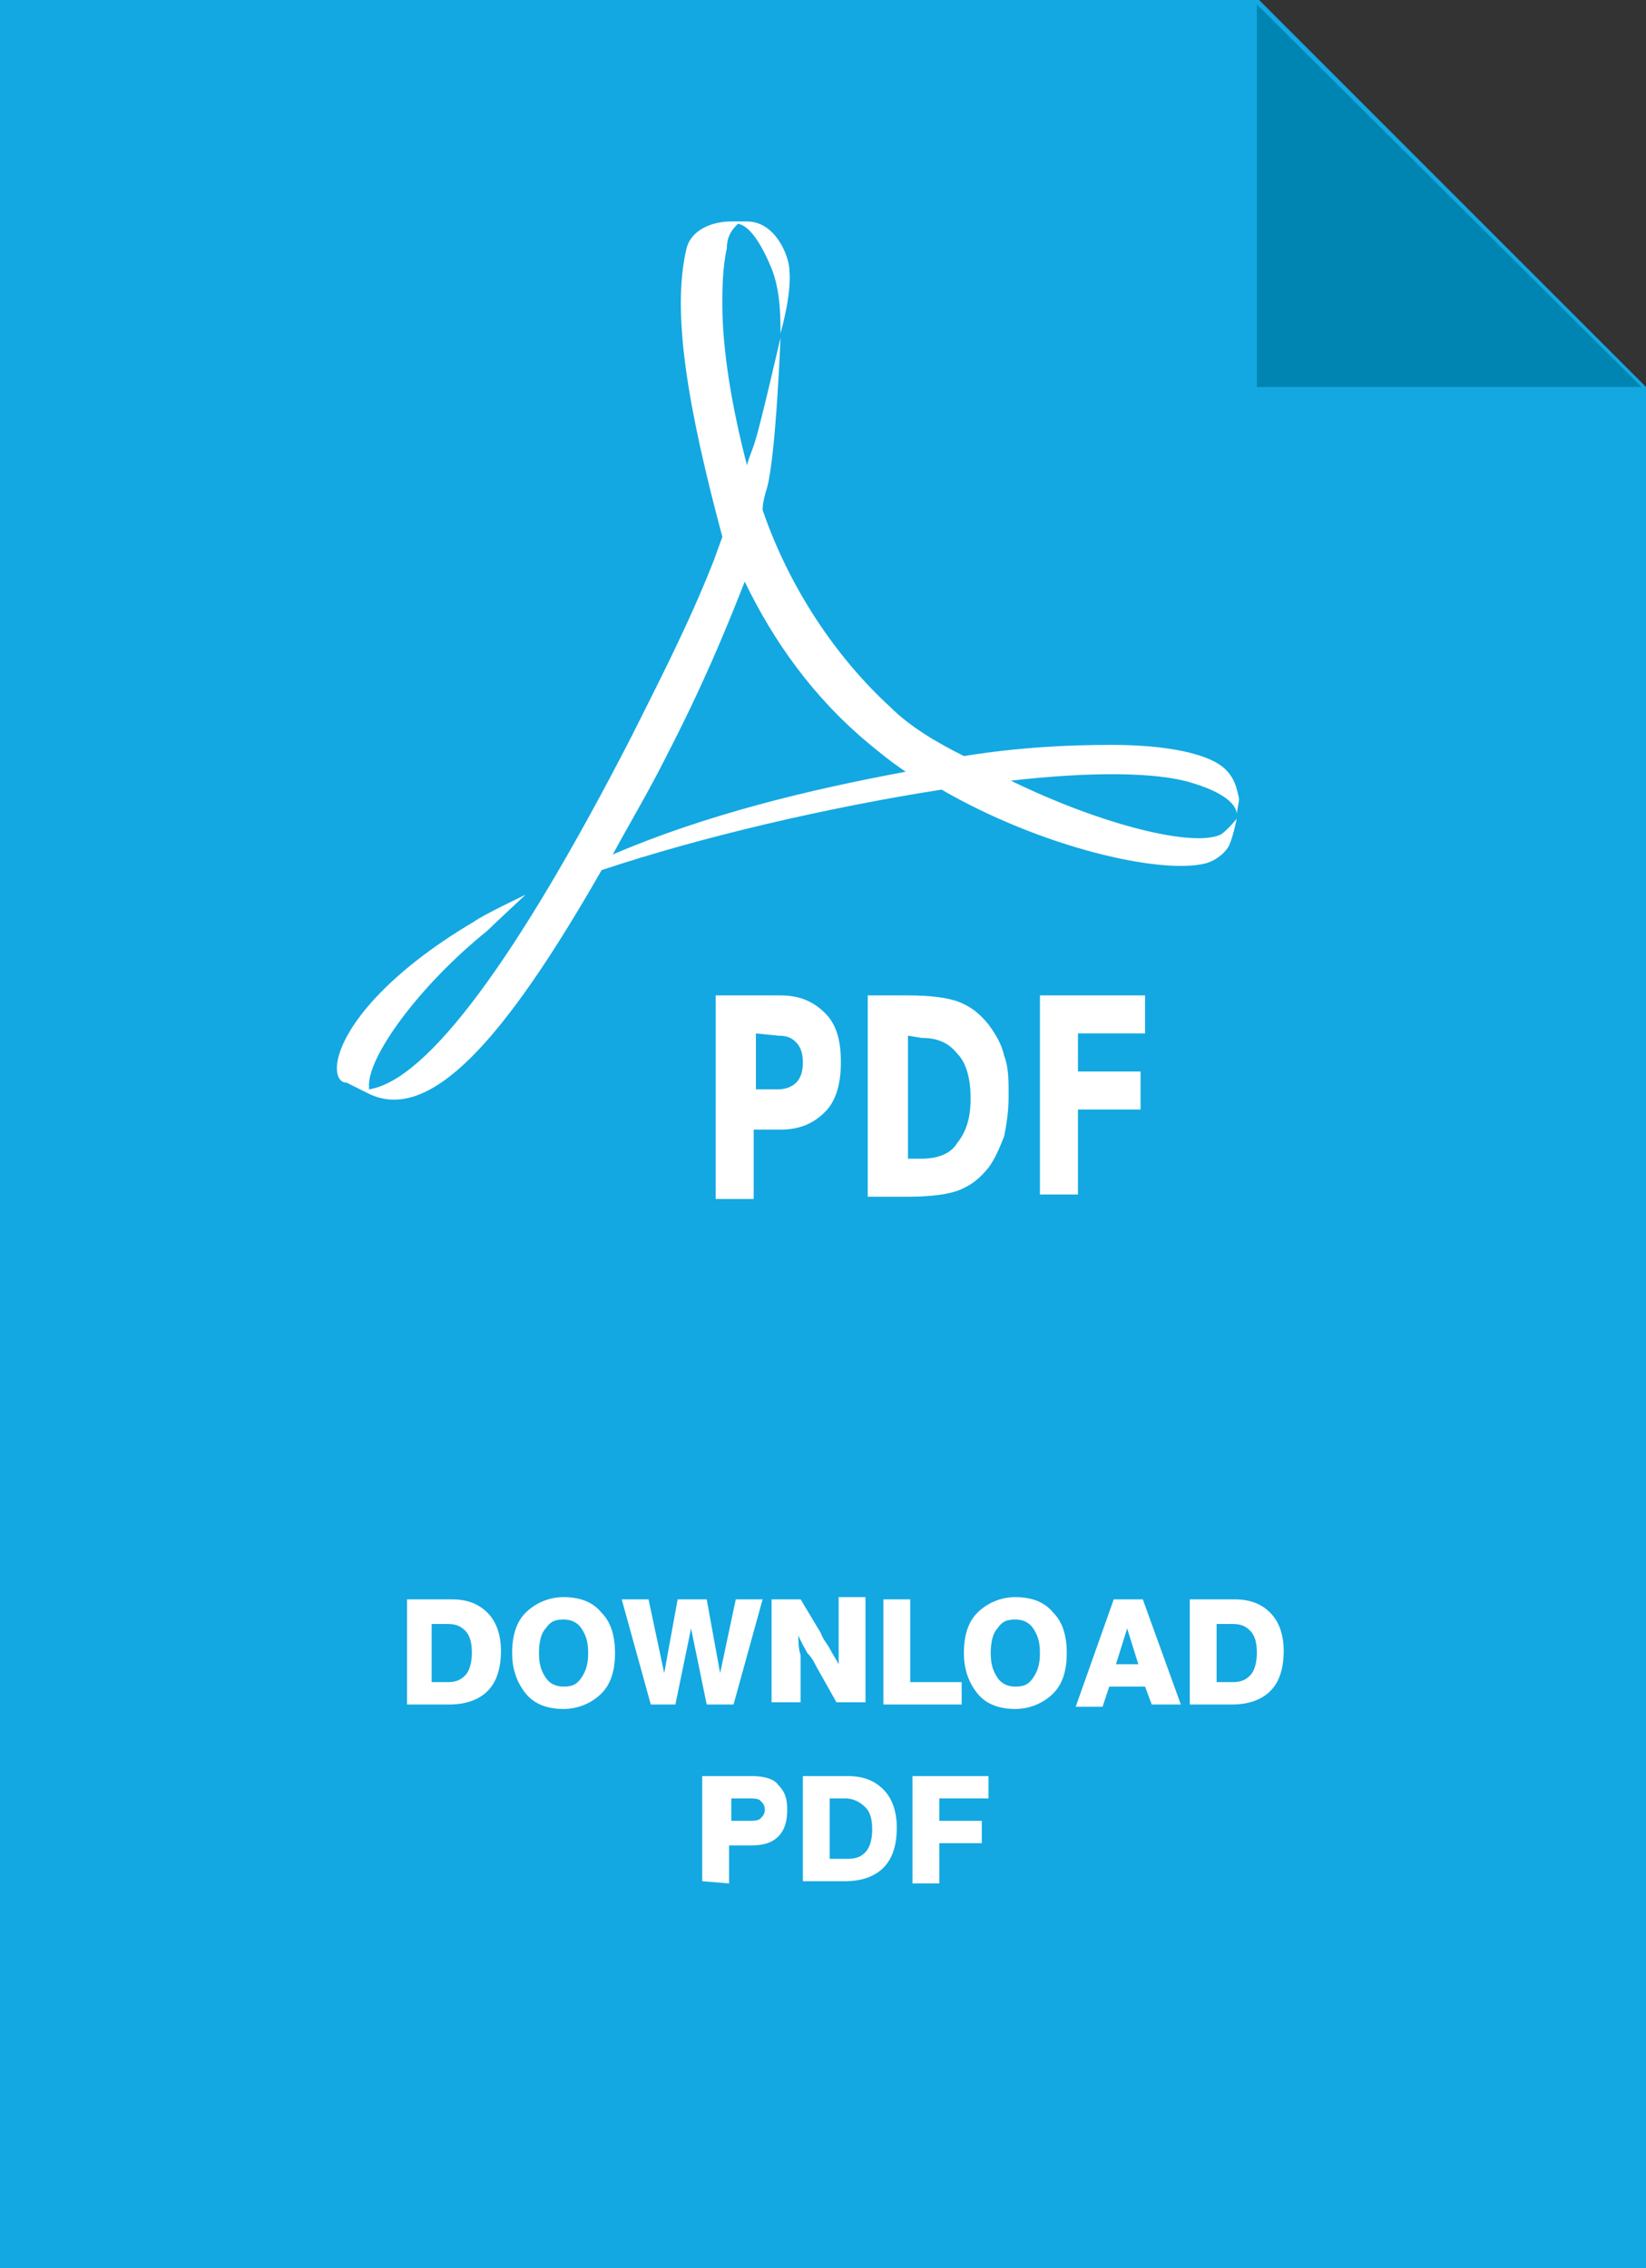<svg enable-background="new 0 0 73.6 101.4" viewBox="0 0 73.6 101.4" xmlns="http://www.w3.org/2000/svg" xmlns:xlink="http://www.w3.org/1999/xlink"><rect x="0" y="0" width="73.6" height="101.4" fill="#333333" stroke="none"/><clipPath id="a"><path d="m0 0h73.6v101.4h-73.6z"/></clipPath><clipPath id="b"><path d="m0 0h73.6v101.4h-73.6z"/></clipPath><path d="m0 0v101.4h73.6v-84.1l-17.3-17.3z" fill="#13a8e1"/><path clip-path="url(#a)" d="m29.8 33.8c-.8 1.6-1.7 3.1-2.4 4.4 4.2-1.8 8.8-2.9 13.1-3.7-.6-.4-1.1-.8-1.7-1.3-2.4-2-4.2-4.5-5.5-7.2-.9 2.3-1.9 4.7-3.5 7.8m-1.6-.8c1.2-2.4 2.6-5.1 3.7-7.9l.4-1.1c-1.5-5.6-2.3-10-1.6-12.9.2-.8 1.1-1.2 2-1.2h.6.1c1.3 0 1.9 1.6 1.9 2.2.1 1.1-.4 2.8-.4 2.8 0-.7 0-1.9-.4-2.9-.5-1.2-1-1.9-1.5-2-.2.2-.5.5-.5 1.1-.2.9-.2 1.9-.2 2.5 0 2 .4 4.5 1.1 7.2.1-.4.3-.8.4-1.2.2-.6 1.1-4.5 1.1-4.5s-.2 5.2-.6 6.7c-.1.3-.2.7-.2 1 1.2 3.5 3.3 6.6 5.7 8.8.9.9 2.1 1.6 3.3 2.2 2.5-.4 4.7-.5 6.6-.5 2.5 0 4.4.4 5.1 1.1.4.4.5.8.6 1.3 0 .2-.1.6-.1.7 0-.1 0-.8-2-1.4-1.6-.5-4.6-.5-8.1-.1 4.1 2 8.2 3 9.4 2.4.3-.2.7-.7.7-.7s-.2 1-.4 1.3-.6.6-1 .7c-2 .5-7.3-.7-11.8-3.3-5.1.8-10.7 2.1-15.2 3.6-4.4 7.7-7.7 11.3-10.4 10l-1-.5c-.4 0-.5-.5-.4-1 .3-1.5 2.2-3.9 6.1-6.2.4-.3 2.3-1.2 2.3-1.2s-1.4 1.3-1.7 1.6c-3.1 2.5-5.4 5.7-5.3 7v.1c2.6-.4 6.6-5.8 11.7-15.7" fill="#fff"/><path clip-path="url(#b)" d="m46.5 44.5h4.7v1.7h-3v1.7h2.8v1.7h-2.8v3.8h-1.7zm-7.7 0h1.8c1 0 1.8.1 2.3.3s.9.5 1.3 1c.3.4.6.9.7 1.4.2.5.2 1.1.2 1.8s-.1 1.3-.2 1.8c-.2.5-.4 1-.7 1.4-.4.5-.8.8-1.3 1s-1.3.3-2.3.3h-1.8zm1.8 1.8v5.5h.6c.7 0 1.3-.2 1.6-.7.4-.5.6-1.1.6-2s-.2-1.6-.6-2c-.4-.5-.9-.7-1.6-.7zm-6.8-.1v2.5h1c.3 0 .6-.1.8-.3s.3-.5.3-.9-.1-.7-.3-.9-.4-.3-.8-.3zm-1.8-1.7h2.9c.9 0 1.5.3 2 .8s.7 1.2.7 2.2c0 .9-.2 1.7-.7 2.2s-1.1.8-2 .8h-1.2v3.1h-1.7z" fill="#fff"/><path d="m56.2 17.3h17.2l-17.2-17.1z" fill="#0085b2"/><g fill="#fff"><path d="m18.2 76.2v-4.7h2c.7 0 1.2.2 1.6.6s.6 1 .6 1.7c0 .8-.2 1.4-.6 1.8s-1 .6-1.7.6zm1.2-1h.6c.4 0 .6-.1.8-.3s.3-.6.3-1c0-.5-.1-.8-.3-1s-.4-.3-.8-.3h-.7v2.6z"/><path d="m22.9 73.9c0-.8.2-1.4.6-1.8s1-.7 1.7-.7 1.3.2 1.7.7c.4.4.6 1 .6 1.8s-.2 1.4-.6 1.8-1 .7-1.7.7-1.3-.2-1.7-.7-.6-1.1-.6-1.8zm1.2 0c0 .5.1.8.3 1.1s.5.4.8.4c.4 0 .6-.1.8-.4s.3-.6.3-1.1-.1-.8-.3-1.1-.5-.4-.8-.4c-.4 0-.6.1-.8.4-.2.2-.3.6-.3 1.1z"/><path d="m29.1 76.2-1.3-4.7h1.2l.7 3.3.6-3.3h1.3l.6 3.3.7-3.3h1.2l-1.3 4.7h-1.2l-.7-3.4-.7 3.4z"/><path d="m34.5 76.2v-4.7h1.3l.9 1.5c.1.3.3.5.4.7s.3.5.4.7c0-.4 0-.7 0-1s0-.6 0-.8v-1.2h1.2v4.7h-1.3l-.9-1.6c-.1-.2-.2-.4-.4-.6-.1-.2-.3-.5-.4-.8 0 .3 0 .6.1.9v.7 1.4h-1.3z"/><path d="m39.5 76.2v-4.7h1.2v3.7h2.3v1z"/><path d="m43.1 73.9c0-.8.2-1.4.6-1.8s1-.7 1.7-.7 1.3.2 1.7.7c.4.4.6 1 .6 1.8s-.2 1.4-.6 1.8-1 .7-1.7.7-1.3-.2-1.7-.7-.6-1.1-.6-1.8zm1.2 0c0 .5.1.8.3 1.1s.5.4.8.4c.4 0 .6-.1.8-.4s.3-.6.3-1.1-.1-.8-.3-1.1-.5-.4-.8-.4c-.4 0-.6.1-.8.4-.2.2-.3.6-.3 1.1z"/><path d="m49.8 71.5h1.3l1.7 4.7h-1.3l-.3-.8h-1.6l-.3.9h-1.2zm.1 2.9h1l-.5-1.6z"/><path d="m53.2 76.2v-4.7h2c.7 0 1.2.2 1.6.6s.6 1 .6 1.7c0 .8-.2 1.4-.6 1.8s-1 .6-1.7.6zm1.2-1h.7c.4 0 .6-.1.8-.3s.3-.6.3-1c0-.5-.1-.8-.3-1s-.4-.3-.8-.3h-.7z"/><path d="m31.4 84.1v-4.7h2.2c.5 0 1 .1 1.2.4.3.3.4.6.4 1.1s-.1.9-.4 1.2-.7.4-1.2.4h-1v1.7zm1.3-2.7h.8c.2 0 .4 0 .5-.1s.2-.2.2-.4-.1-.3-.2-.4-.3-.1-.5-.1h-.8z"/><path d="m35.9 84.1v-4.7h2c.7 0 1.2.2 1.6.6s.6 1 .6 1.7c0 .8-.2 1.4-.6 1.8s-1 .6-1.7.6zm1.3-1h.7c.4 0 .6-.1.8-.3s.3-.6.3-1c0-.5-.1-.8-.3-1s-.5-.4-.9-.4h-.7v2.7z"/><path d="m40.8 84.1v-4.7h3.4v1h-2.2v1h1.9v1h-1.9v1.8h-1.2z"/></g></svg>